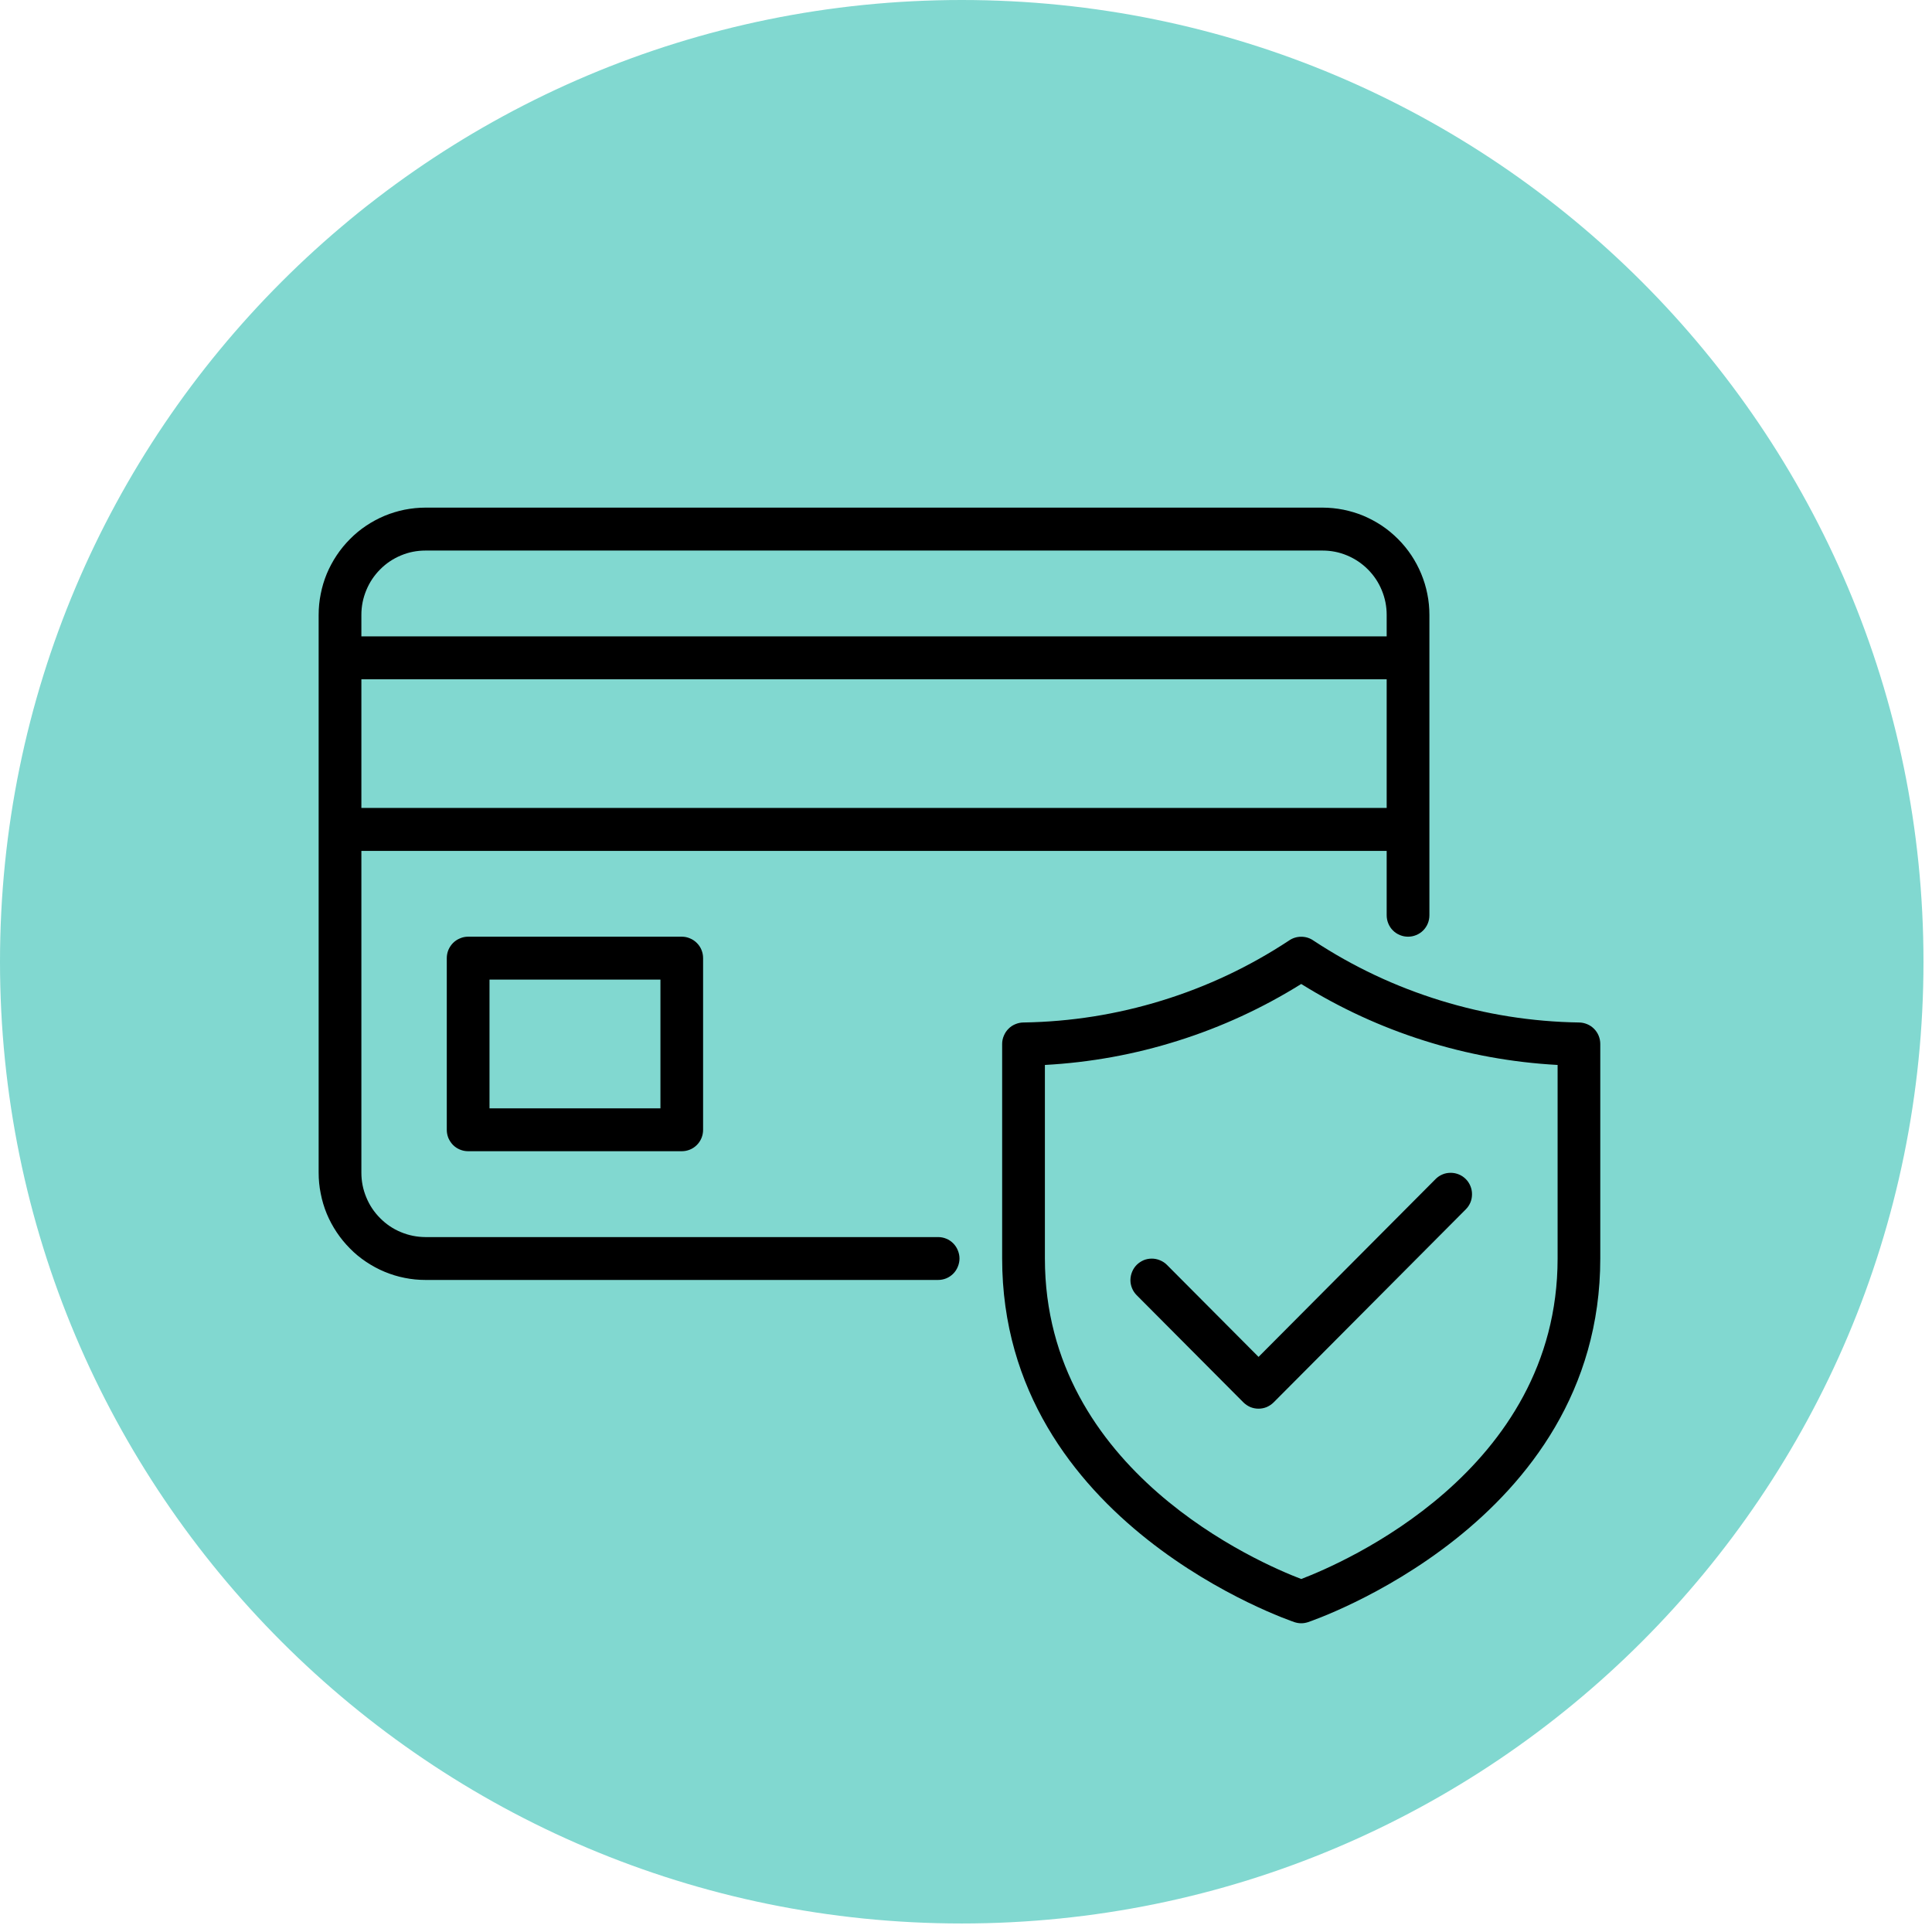 <svg xmlns="http://www.w3.org/2000/svg" xmlns:xlink="http://www.w3.org/1999/xlink" width="150" zoomAndPan="magnify" viewBox="0 0 112.5 112.5" height="150" preserveAspectRatio="xMidYMid meet" version="1.0"><defs><clipPath id="02a020e864"><path d="M 0 0 L 112.004 0 L 112.004 112.004 L 0 112.004 Z M 0 0 " clip-rule="nonzero"/></clipPath><clipPath id="f8faf74134"><path d="M 56 0 C 25.074 0 0 25.074 0 56 C 0 86.93 25.074 112.004 56 112.004 C 86.93 112.004 112.004 86.93 112.004 56 C 112.004 25.074 86.93 0 56 0 Z M 56 0 " clip-rule="nonzero"/></clipPath><clipPath id="cb5d52b64f"><path d="M 0 0 L 112.004 0 L 112.004 112.004 L 0 112.004 Z M 0 0 " clip-rule="nonzero"/></clipPath><clipPath id="575f92568f"><path d="M 56 0 C 25.074 0 0 25.074 0 56 C 0 86.93 25.074 112.004 56 112.004 C 86.93 112.004 112.004 86.93 112.004 56 C 112.004 25.074 86.93 0 56 0 Z M 56 0 " clip-rule="nonzero"/></clipPath><clipPath id="f8d225457d"><rect x="0" width="113" y="0" height="113"/></clipPath><clipPath id="5745ac7e97"><path d="M 18.535 29.559 L 93.203 29.559 L 93.203 94.52 L 18.535 94.52 Z M 18.535 29.559 " clip-rule="nonzero"/></clipPath></defs><g clip-path="url(#02a020e864)"><g clip-path="url(#f8faf74134)"><g transform="matrix(1, 0, 0, 1, 0, -0)"><g clip-path="url(#f8d225457d)"><g clip-path="url(#cb5d52b64f)"><g clip-path="url(#575f92568f)"><path fill="#81d8d0" d="M 0 0 L 112.004 0 L 112.004 112.004 L 0 112.004 Z M 0 0 " fill-opacity="1" fill-rule="nonzero"/></g></g></g></g></g></g><g clip-path="url(#5745ac7e97)"><path fill="#000000" d="M 27.262 54.543 C 27.094 54.543 26.938 54.574 26.785 54.641 C 26.633 54.703 26.496 54.793 26.379 54.91 C 26.266 55.027 26.176 55.16 26.109 55.316 C 26.047 55.469 26.016 55.629 26.016 55.793 L 26.016 65.789 C 26.016 65.953 26.047 66.113 26.109 66.266 C 26.176 66.418 26.266 66.555 26.379 66.672 C 26.496 66.789 26.633 66.879 26.785 66.941 C 26.938 67.004 27.094 67.035 27.262 67.035 L 39.699 67.035 C 39.863 67.035 40.023 67.004 40.176 66.941 C 40.328 66.879 40.461 66.789 40.578 66.672 C 40.695 66.555 40.785 66.418 40.848 66.266 C 40.91 66.113 40.941 65.953 40.941 65.789 L 40.941 55.793 C 40.941 55.629 40.91 55.469 40.848 55.316 C 40.785 55.16 40.695 55.027 40.578 54.91 C 40.461 54.793 40.328 54.703 40.176 54.641 C 40.023 54.574 39.863 54.543 39.699 54.543 Z M 38.457 64.539 L 28.504 64.539 L 28.504 57.043 L 38.457 57.043 Z M 54.625 72.035 L 24.773 72.035 C 24.277 72.031 23.801 71.938 23.344 71.746 C 22.887 71.559 22.484 71.285 22.137 70.934 C 21.785 70.582 21.516 70.18 21.328 69.719 C 21.137 69.262 21.043 68.781 21.043 68.285 L 21.043 49.547 L 80.746 49.547 L 80.746 53.293 C 80.746 53.461 80.777 53.621 80.84 53.773 C 80.902 53.926 80.992 54.062 81.109 54.18 C 81.227 54.297 81.363 54.387 81.516 54.449 C 81.668 54.512 81.824 54.543 81.992 54.543 C 82.156 54.543 82.312 54.512 82.465 54.449 C 82.617 54.387 82.754 54.297 82.871 54.18 C 82.988 54.062 83.078 53.926 83.141 53.773 C 83.203 53.621 83.234 53.461 83.234 53.293 L 83.234 35.805 C 83.234 35.395 83.195 34.988 83.113 34.586 C 83.035 34.184 82.914 33.793 82.758 33.414 C 82.602 33.039 82.41 32.676 82.184 32.336 C 81.957 31.996 81.699 31.68 81.41 31.391 C 81.121 31.102 80.809 30.84 80.469 30.613 C 80.129 30.387 79.77 30.195 79.395 30.035 C 79.016 29.879 78.629 29.762 78.227 29.68 C 77.828 29.602 77.422 29.559 77.016 29.559 L 24.773 29.559 C 24.363 29.559 23.961 29.602 23.559 29.68 C 23.16 29.762 22.77 29.879 22.395 30.035 C 22.016 30.195 21.66 30.387 21.32 30.613 C 20.98 30.84 20.664 31.102 20.379 31.391 C 20.09 31.68 19.832 31.996 19.605 32.336 C 19.379 32.676 19.184 33.039 19.027 33.414 C 18.871 33.793 18.754 34.184 18.676 34.586 C 18.594 34.988 18.555 35.395 18.555 35.805 L 18.555 68.285 C 18.555 68.695 18.594 69.102 18.676 69.504 C 18.754 69.906 18.871 70.297 19.027 70.676 C 19.184 71.055 19.379 71.414 19.605 71.754 C 19.832 72.094 20.09 72.41 20.379 72.699 C 20.664 72.992 20.98 73.25 21.32 73.477 C 21.66 73.703 22.016 73.898 22.395 74.055 C 22.77 74.211 23.16 74.332 23.559 74.41 C 23.961 74.492 24.363 74.531 24.773 74.531 L 54.625 74.531 C 54.789 74.531 54.949 74.5 55.102 74.438 C 55.254 74.375 55.387 74.285 55.504 74.168 C 55.621 74.051 55.711 73.914 55.773 73.762 C 55.836 73.609 55.871 73.449 55.871 73.281 C 55.871 73.117 55.836 72.957 55.773 72.805 C 55.711 72.652 55.621 72.516 55.504 72.398 C 55.387 72.281 55.254 72.191 55.102 72.129 C 54.949 72.066 54.789 72.035 54.625 72.035 Z M 21.043 47.047 L 21.043 39.555 L 80.746 39.555 L 80.746 47.047 Z M 24.773 32.059 L 77.016 32.059 C 77.508 32.059 77.984 32.152 78.441 32.344 C 78.898 32.535 79.301 32.805 79.652 33.156 C 80.004 33.508 80.273 33.914 80.461 34.371 C 80.652 34.832 80.746 35.309 80.746 35.805 L 80.746 37.055 L 21.043 37.055 L 21.043 35.805 C 21.043 35.309 21.137 34.832 21.328 34.371 C 21.516 33.914 21.785 33.508 22.137 33.156 C 22.484 32.805 22.887 32.535 23.344 32.344 C 23.801 32.152 24.277 32.059 24.773 32.059 Z M 91.941 59.539 C 89.195 59.496 86.512 59.07 83.887 58.262 C 81.262 57.453 78.797 56.293 76.5 54.781 C 76.281 54.625 76.039 54.547 75.77 54.547 C 75.504 54.547 75.258 54.625 75.039 54.781 C 72.742 56.293 70.281 57.453 67.656 58.262 C 65.031 59.07 62.348 59.496 59.602 59.539 C 59.438 59.539 59.277 59.574 59.125 59.637 C 58.973 59.699 58.836 59.789 58.723 59.906 C 58.605 60.023 58.516 60.16 58.453 60.312 C 58.387 60.465 58.355 60.625 58.355 60.789 L 58.355 73.281 C 58.355 88.734 75.219 94.402 75.387 94.461 C 75.645 94.543 75.898 94.543 76.156 94.461 C 76.324 94.402 93.184 88.734 93.184 73.281 L 93.184 60.789 C 93.184 60.625 93.152 60.465 93.09 60.312 C 93.027 60.16 92.938 60.023 92.82 59.906 C 92.703 59.789 92.57 59.699 92.418 59.637 C 92.266 59.574 92.105 59.539 91.941 59.539 Z M 90.699 73.281 C 90.699 85.68 78.148 91.039 75.77 91.945 C 73.395 91.039 60.844 85.68 60.844 73.281 L 60.844 62.012 C 63.492 61.867 66.078 61.398 68.605 60.598 C 71.133 59.801 73.52 58.699 75.77 57.297 C 78.023 58.699 80.41 59.801 82.938 60.598 C 85.465 61.398 88.051 61.867 90.699 62.012 Z M 73.285 79.012 L 83.598 68.652 C 83.715 68.535 83.852 68.445 84.004 68.383 C 84.152 68.32 84.312 68.293 84.477 68.293 C 84.641 68.293 84.797 68.324 84.949 68.387 C 85.102 68.449 85.234 68.539 85.352 68.656 C 85.469 68.773 85.559 68.91 85.621 69.062 C 85.684 69.215 85.715 69.371 85.715 69.535 C 85.715 69.703 85.688 69.859 85.625 70.012 C 85.562 70.164 85.473 70.301 85.355 70.418 L 74.164 81.66 C 74.047 81.777 73.91 81.867 73.758 81.934 C 73.605 81.996 73.449 82.027 73.285 82.027 C 73.117 82.027 72.961 81.996 72.809 81.934 C 72.656 81.867 72.52 81.777 72.402 81.66 L 66.184 75.414 C 66.07 75.297 65.98 75.164 65.918 75.012 C 65.855 74.859 65.824 74.699 65.824 74.535 C 65.828 74.367 65.859 74.211 65.922 74.059 C 65.984 73.906 66.074 73.77 66.191 73.652 C 66.305 73.539 66.441 73.449 66.59 73.383 C 66.742 73.32 66.902 73.289 67.066 73.289 C 67.23 73.289 67.387 73.32 67.539 73.383 C 67.691 73.445 67.828 73.531 67.945 73.648 Z M 73.285 79.012 " fill-opacity="1" fill-rule="nonzero"/></g></svg>